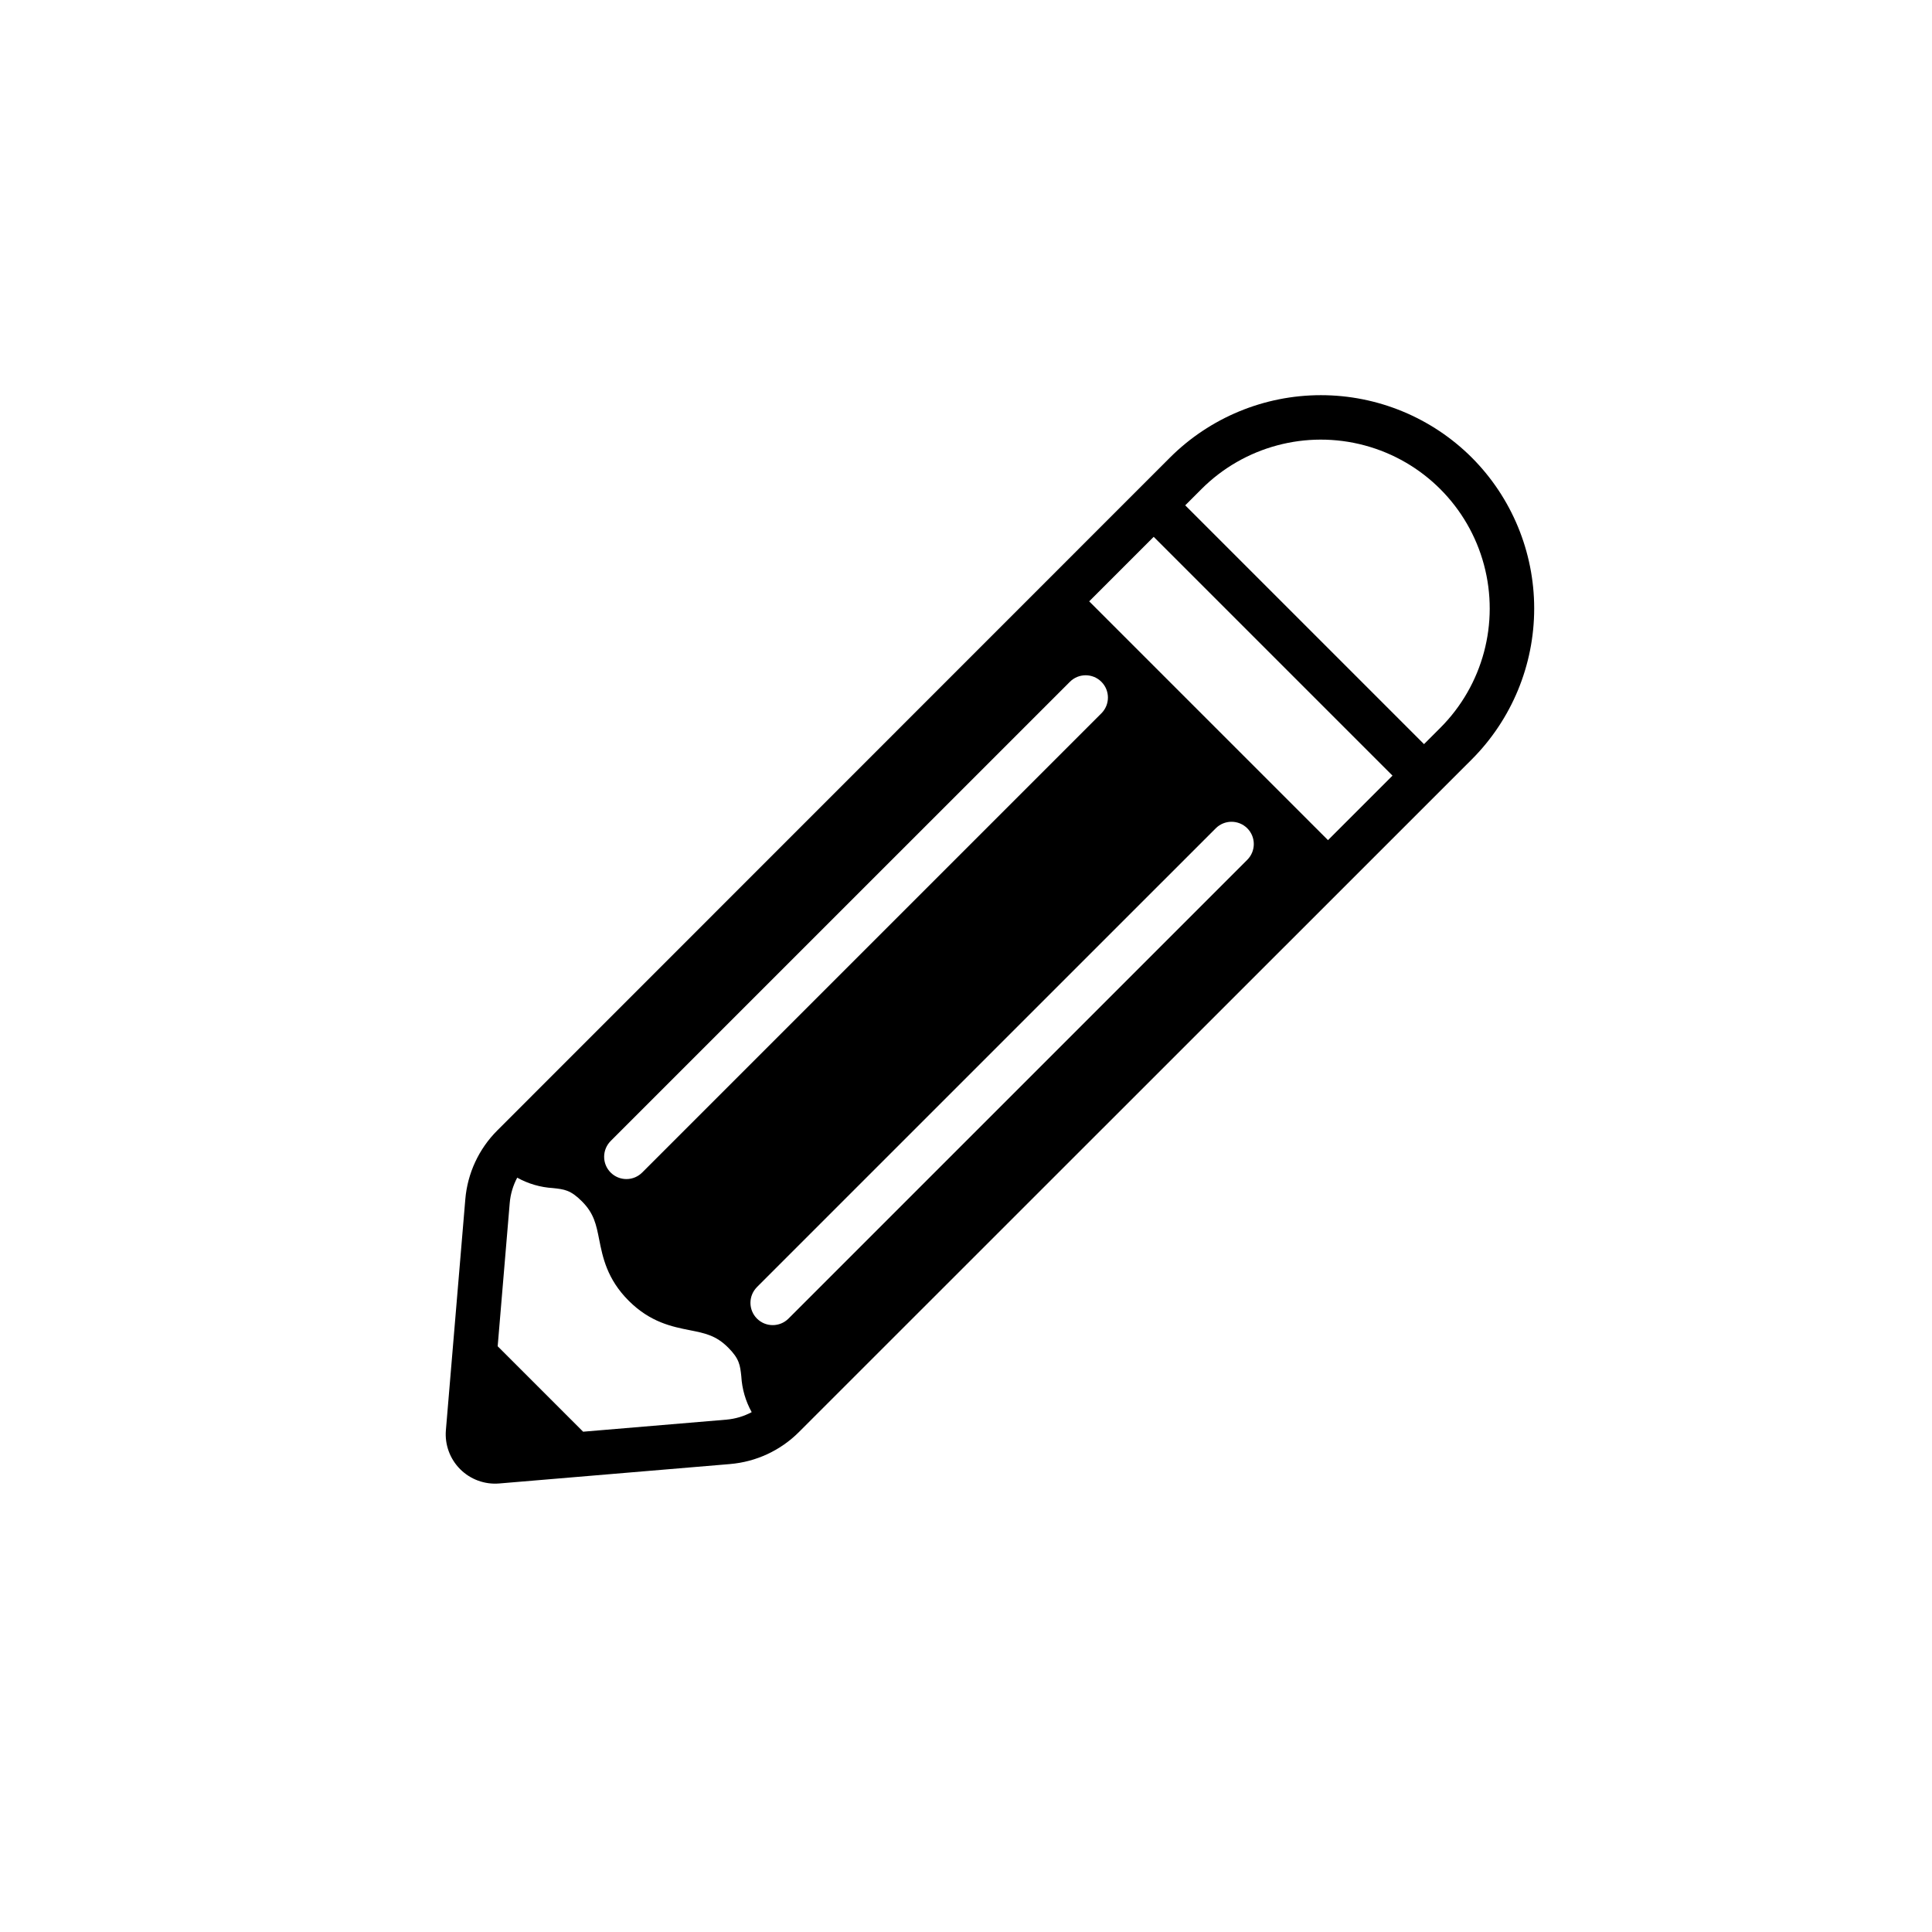 <?xml version="1.0" encoding="UTF-8"?>
<!-- Uploaded to: ICON Repo, www.svgrepo.com, Generator: ICON Repo Mixer Tools -->
<svg fill="#000000" width="800px" height="800px" version="1.1" viewBox="144 144 512 512" xmlns="http://www.w3.org/2000/svg">
 <path d="m534.04 265.26c-10.617-10.59-25-16.535-39.992-16.535-14.996 0-29.379 5.945-39.992 16.535l-178.29 178.34c-4.875 4.879-7.871 11.328-8.453 18.203l-5.148 61.203c-0.324 3.836 1.062 7.621 3.785 10.344 2.723 2.723 6.504 4.106 10.34 3.785l61.203-5.148 0.004-0.004c6.875-0.582 13.32-3.574 18.203-8.449l178.34-178.29c10.59-10.613 16.535-24.996 16.535-39.992 0-14.992-5.945-29.375-16.535-39.992zm-197.53 254.96-37.977 3.195-22.645-22.645 3.195-37.977c0.199-2.344 0.875-4.621 1.984-6.699 2.906 1.617 6.141 2.559 9.461 2.758 3.016 0.324 4.68 0.504 7.68 3.508 3.207 3.207 3.785 6.117 4.582 10.145 0.926 4.66 2.074 10.457 7.816 16.199 5.742 5.742 11.539 6.887 16.199 7.812 4.027 0.797 6.938 1.379 10.145 4.582 3.004 3.004 3.18 4.664 3.508 7.676h-0.004c0.195 3.32 1.133 6.551 2.75 9.457-2.074 1.109-4.356 1.785-6.699 1.988zm-30.648-73.875 121.67-121.66c2.305-2.305 6.043-2.309 8.348 0 2.309 2.305 2.309 6.043 0.004 8.348l-121.67 121.67c-1.105 1.121-2.609 1.758-4.184 1.762-1.574 0.008-3.086-0.617-4.199-1.73-1.113-1.109-1.738-2.621-1.73-4.195 0.008-1.574 0.641-3.082 1.762-4.188zm38.738 38.742 121.59-121.58c2.305-2.305 6.043-2.305 8.352 0 2.305 2.305 2.305 6.043-0.004 8.352l-121.58 121.58c-2.309 2.309-6.047 2.309-8.352 0.004-2.305-2.309-2.305-6.047 0-8.352zm151.33-118.44-63.285-63.285 17.098-17.098 63.285 63.285zm25.449-25.445-63.281-63.285 4.305-4.305h-0.004c11.305-11.305 27.781-15.719 43.227-11.582 15.441 4.137 27.504 16.199 31.641 31.641 4.137 15.445-0.277 31.922-11.582 43.227z"/>
</svg>